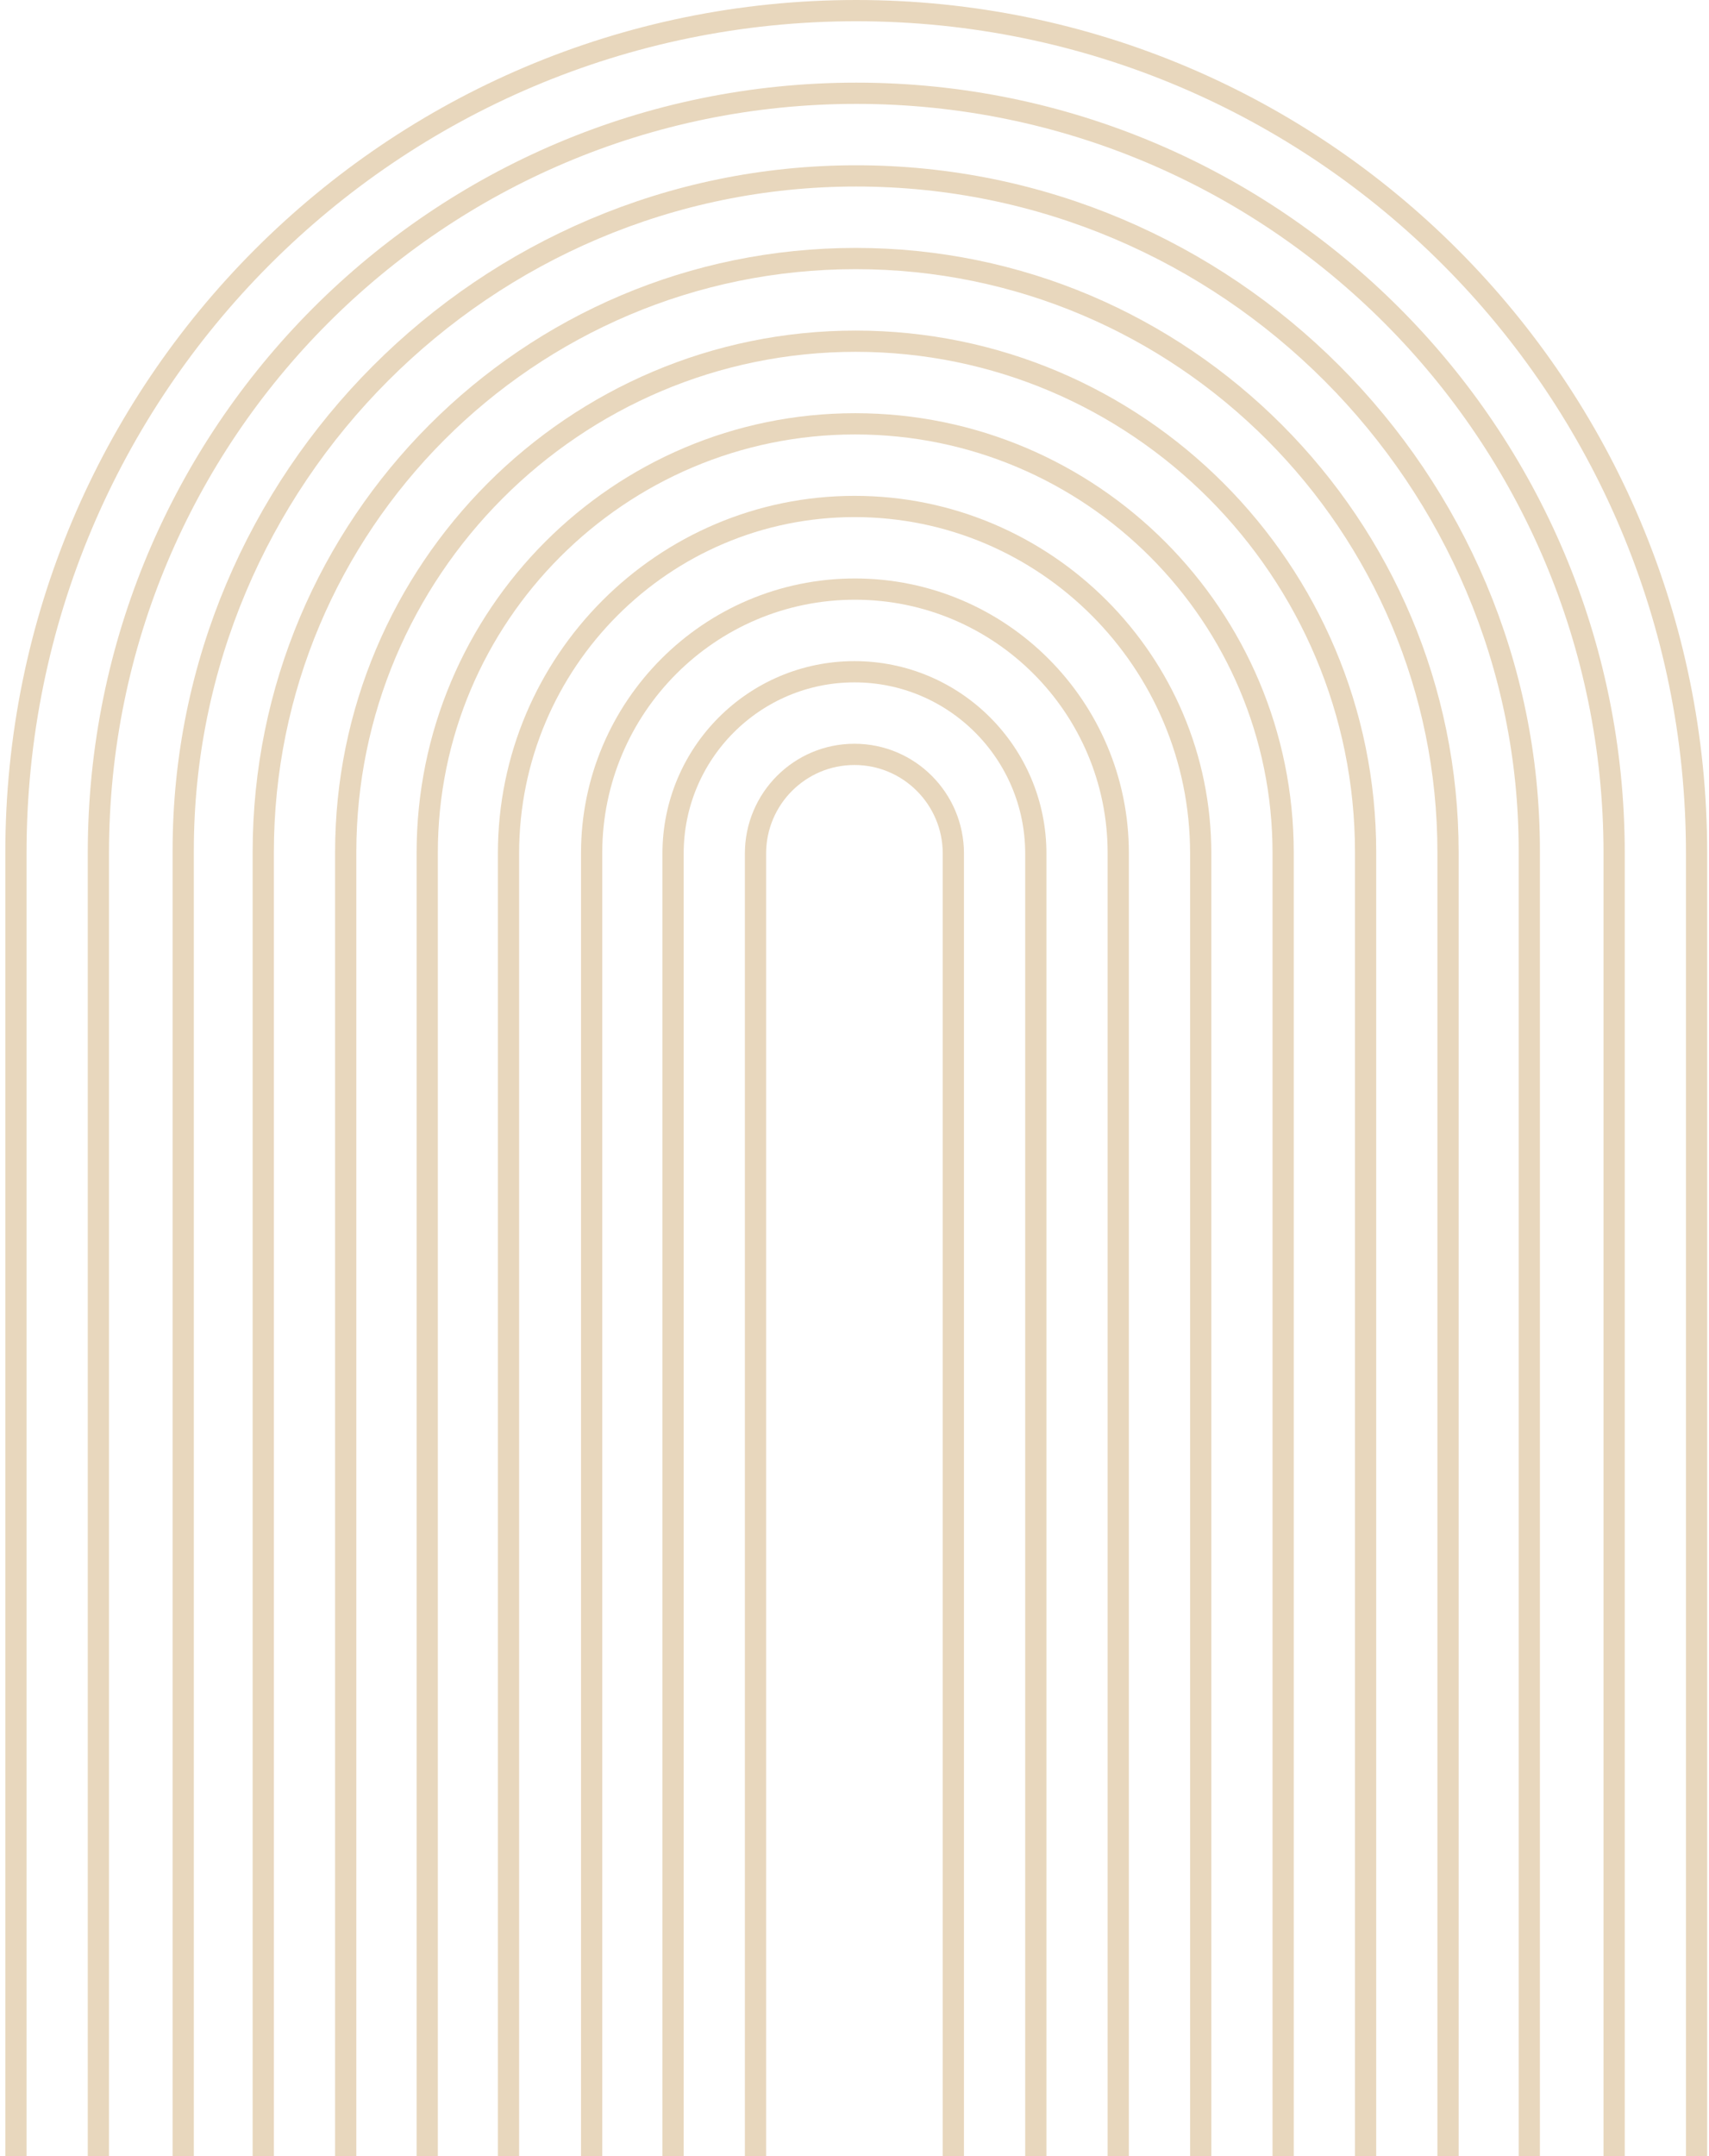 <svg width="161" height="203" viewBox="0 0 161 203" fill="none" xmlns="http://www.w3.org/2000/svg">
<path d="M1.5 280.712C1.5 324.51 36.943 360.015 80.664 360.015C124.386 360.015 159.829 324.51 159.829 280.712L159.829 80.303C159.829 36.505 124.386 1 80.664 1C36.943 1 1.5 36.505 1.5 80.303L1.5 280.712Z" stroke="#E8D7BD" stroke-width="2" stroke-miterlimit="10"/>
<path d="M9.268 280.714C9.268 320.214 41.234 352.236 80.665 352.236C120.097 352.236 152.063 320.214 152.063 280.714L152.063 80.303C152.063 40.803 120.097 8.781 80.665 8.781C41.234 8.781 9.268 40.803 9.268 80.303L9.268 280.714Z" stroke="#E8D7BD" stroke-width="2" stroke-miterlimit="10"/>
<path d="M17.26 280.939C17.26 316.017 45.648 344.454 80.665 344.454C115.683 344.454 144.07 316.017 144.07 280.939L144.071 80.076C144.071 44.998 115.683 16.561 80.665 16.561C45.648 16.561 17.26 44.998 17.26 80.076L17.26 280.939Z" stroke="#E8D7BD" stroke-width="2" stroke-miterlimit="10"/>
<path d="M80.606 336.56L80.608 336.56C111.429 336.56 136.415 311.531 136.415 280.657L136.415 80.246C136.415 49.371 111.429 24.342 80.608 24.342L80.606 24.342C49.785 24.342 24.8 49.371 24.8 80.246L24.8 280.657C24.8 311.531 49.785 336.56 80.606 336.56Z" stroke="#E8D7BD" stroke-width="2" stroke-miterlimit="10"/>
<path d="M32.568 280.657C32.568 307.235 54.076 328.781 80.608 328.781C107.14 328.781 128.648 307.235 128.649 280.657L128.649 80.248C128.649 53.67 107.14 32.124 80.608 32.124C54.076 32.124 32.568 53.67 32.568 80.248L32.568 280.657Z" stroke="#E8D7BD" stroke-width="2" stroke-miterlimit="10"/>
<path d="M40.247 280.612C40.247 302.917 58.297 320.999 80.564 320.999C102.83 320.999 120.881 302.917 120.881 280.612L120.881 80.29C120.881 57.985 102.83 39.903 80.564 39.903C58.297 39.903 40.247 57.985 40.247 80.29L40.247 280.612Z" stroke="#E8D7BD" stroke-width="2" stroke-miterlimit="10"/>
<path d="M80.509 313.22L80.511 313.22C98.517 313.22 113.115 298.597 113.115 280.559L113.115 80.346C113.115 62.308 98.517 47.685 80.511 47.685L80.509 47.685C62.502 47.685 47.905 62.308 47.905 80.346L47.905 280.559C47.905 298.597 62.502 313.22 80.509 313.22Z" stroke="#E8D7BD" stroke-width="2" stroke-miterlimit="10"/>
<path d="M80.54 305.438L80.543 305.438C94.242 305.438 105.347 294.314 105.347 280.591L105.347 80.311C105.347 66.589 94.242 55.464 80.543 55.464L80.54 55.464C66.842 55.464 55.736 66.589 55.736 80.311L55.736 280.591C55.736 294.314 66.842 305.438 80.54 305.438Z" stroke="#E8D7BD" stroke-width="2" stroke-miterlimit="10"/>
<path d="M63.407 280.542C63.407 289.995 71.057 297.659 80.494 297.659C89.931 297.659 97.581 289.995 97.581 280.542L97.581 80.362C97.581 70.909 89.931 63.246 80.494 63.246C71.057 63.246 63.407 70.909 63.407 80.362L63.407 280.542Z" stroke="#E8D7BD" stroke-width="2" stroke-miterlimit="10"/>
<path d="M71.173 280.54C71.173 285.697 75.346 289.877 80.493 289.877C85.64 289.877 89.813 285.697 89.813 280.54L89.813 80.362C89.813 75.206 85.64 71.025 80.493 71.025C75.346 71.025 71.173 75.206 71.173 80.362L71.173 280.54Z" stroke="#E8D7BD" stroke-width="2" stroke-miterlimit="10"/>
</svg>
